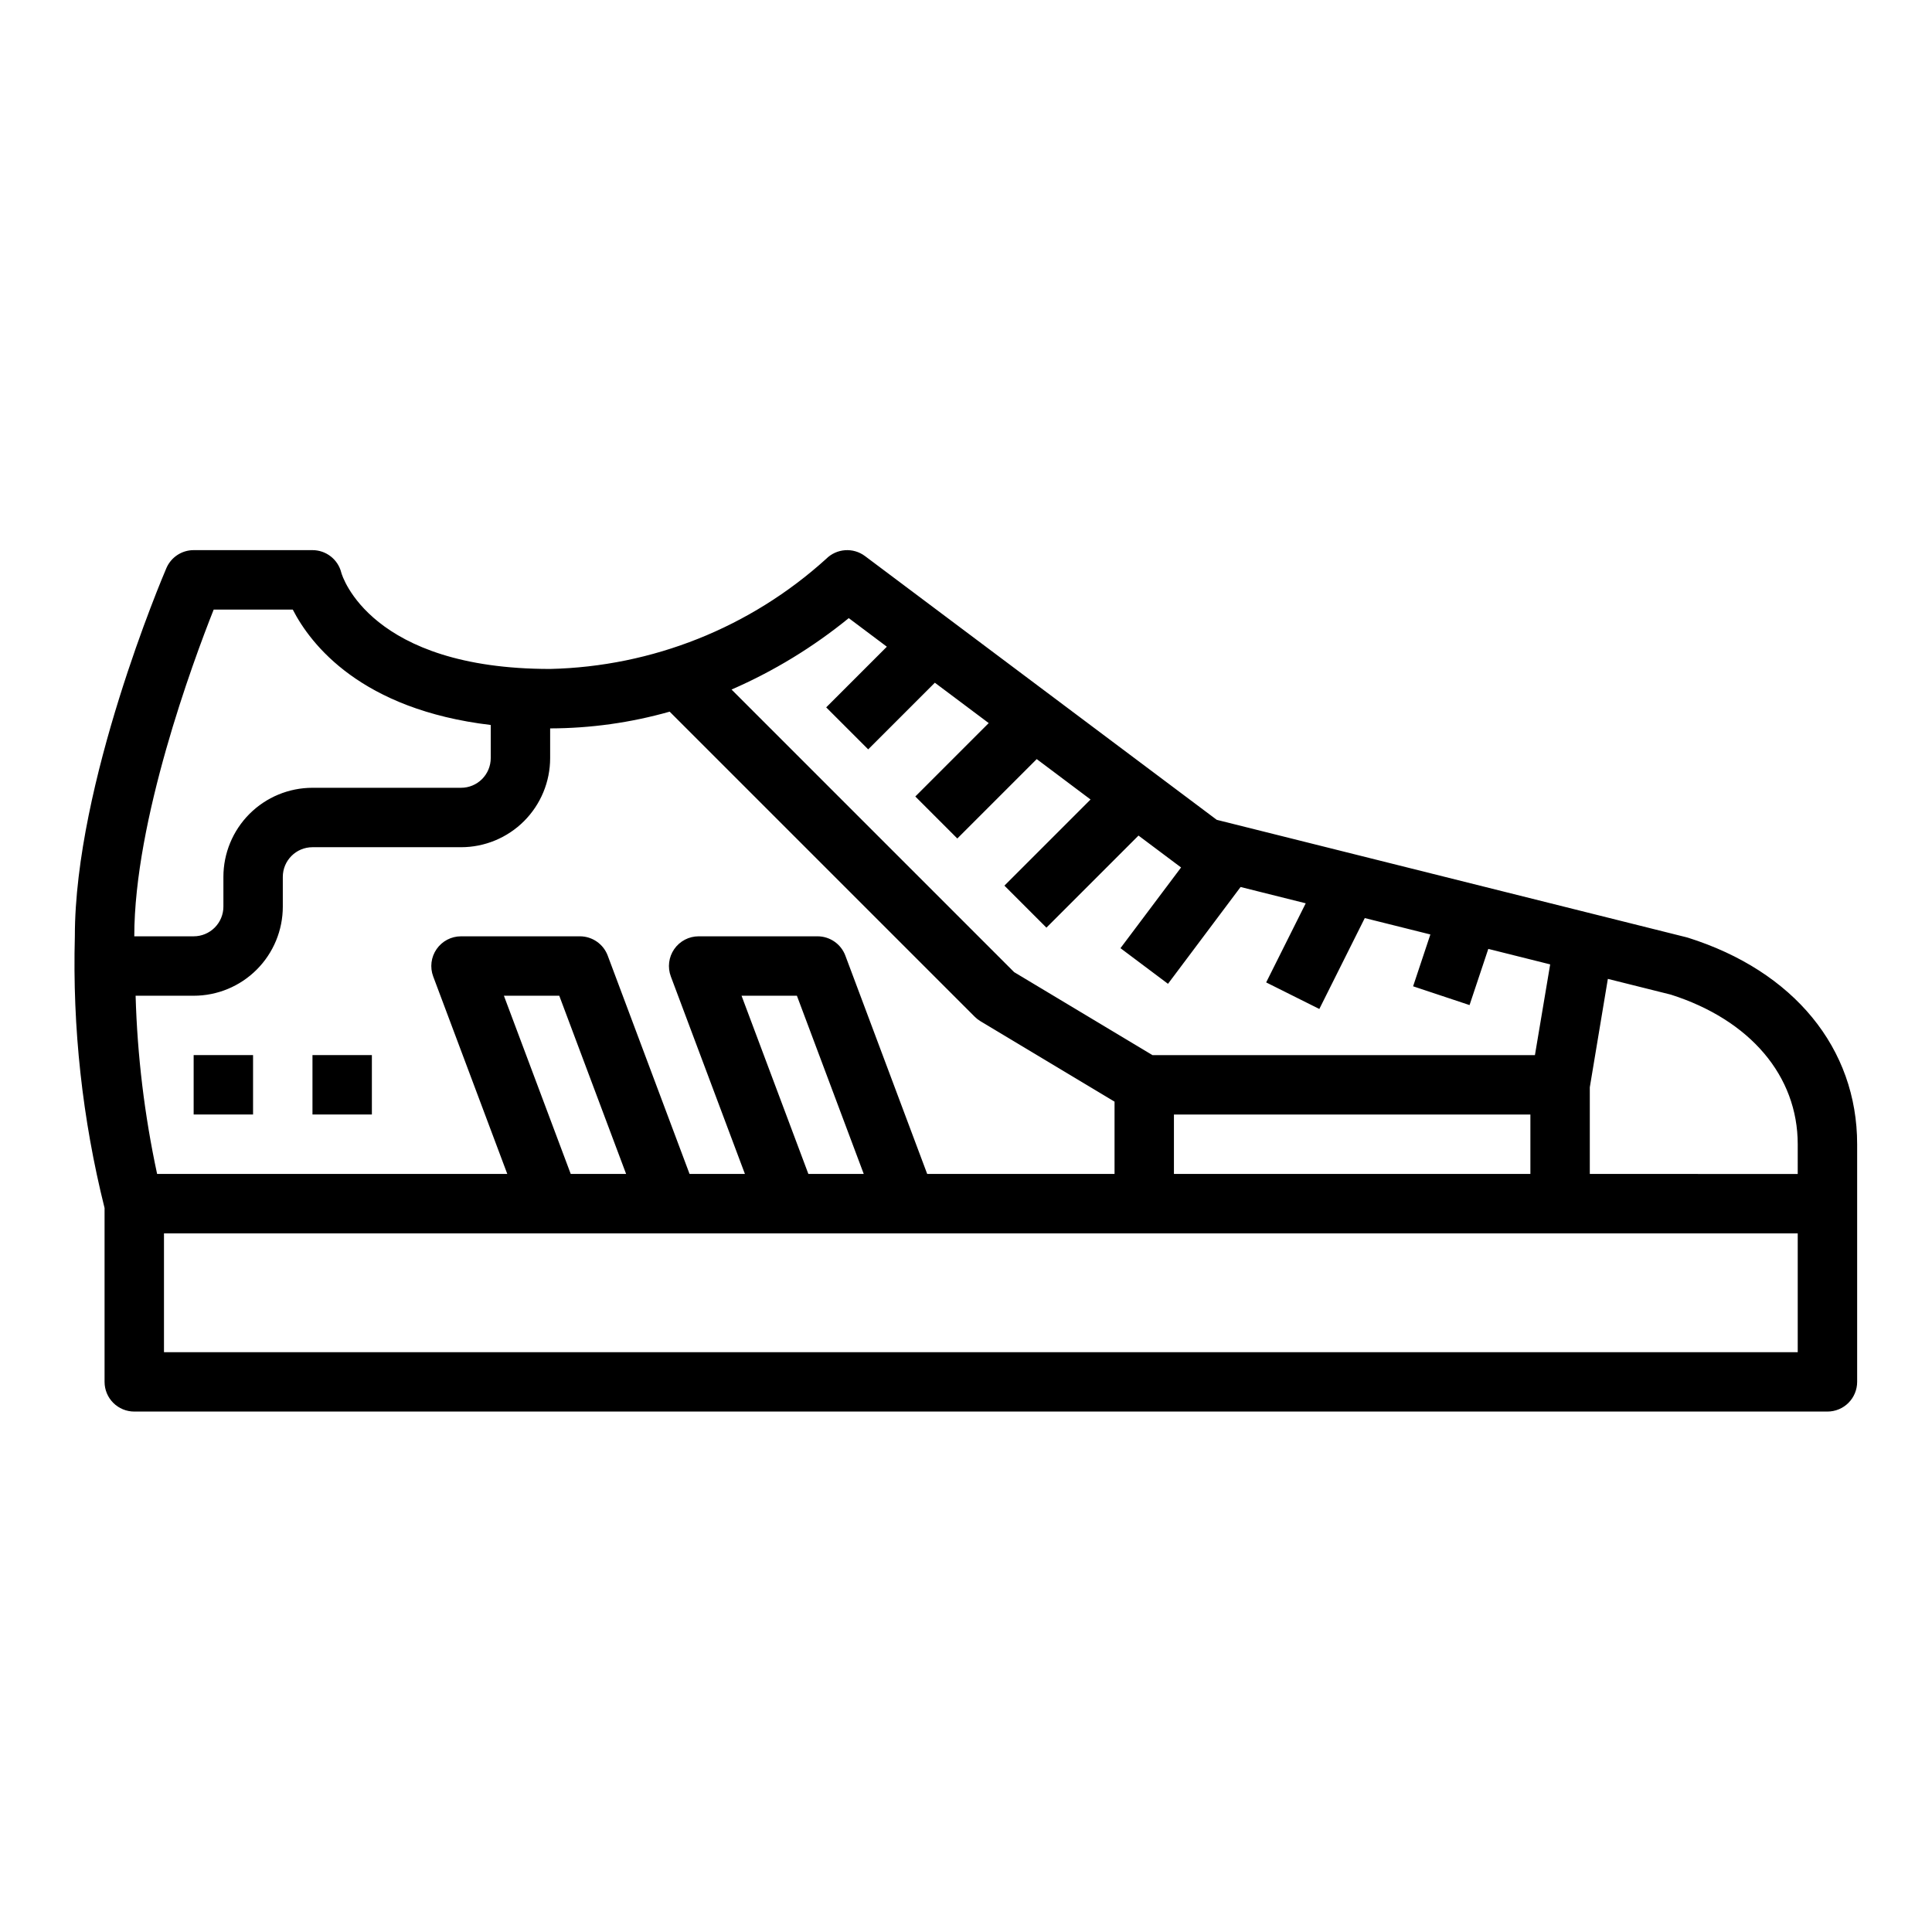 <?xml version="1.0" encoding="UTF-8"?>
<!-- Uploaded to: ICON Repo, www.iconrepo.com, Generator: ICON Repo Mixer Tools -->
<svg fill="#000000" width="800px" height="800px" version="1.1" viewBox="144 144 512 512" xmlns="http://www.w3.org/2000/svg">
 <g>
  <path d="m591.29 392.49-0.457-0.125-124.38-31.102-93.219-69.898c-3.137-2.348-7.519-2.035-10.289 0.734-20.086 18.203-46.055 28.562-73.156 29.18-47.57 0-55.105-24.594-55.34-25.52-0.875-3.508-4.023-5.965-7.637-5.969h-31.488c-3.148 0-5.992 1.879-7.234 4.773-0.988 2.312-24.254 57.055-24.254 97.562-0.656 24.254 1.992 48.48 7.875 72.016v46.066c0 2.086 0.828 4.09 2.305 5.566 1.477 1.477 3.477 2.305 5.566 2.305h448.71c2.086 0 4.09-0.828 5.566-2.305 1.473-1.477 2.305-3.481 2.305-5.566v-62.977c0-25.426-16.777-45.895-44.871-54.742zm-222.36-84.68 10.094 7.574-16.074 16.074 11.133 11.133 17.664-17.664 14.273 10.699-19.453 19.453 11.133 11.133 21.043-21.043 14.266 10.707-22.828 22.828 11.133 11.133 24.402-24.402 11.281 8.453-16.059 21.387 12.594 9.445 19.238-25.656 17.262 4.32-10.484 20.965 14.09 7.039 12.043-24.09 17.383 4.344-4.574 13.738 14.957 4.977 4.969-14.887 16.398 4.102-4.039 24.043h-101.36l-36.66-21.992-74.887-74.887c11.168-4.863 21.621-11.23 31.062-18.926zm180.64 131.55v15.742h-94.465v-15.742zm-348.94-133.82h20.953c4.769 9.289 18.105 26.488 52.469 30.59v8.77c0 2.086-0.832 4.09-2.305 5.566-1.477 1.477-3.481 2.305-5.566 2.305h-39.363c-6.262 0-12.27 2.488-16.699 6.918-4.426 4.43-6.914 10.434-6.914 16.699v7.871c0 2.09-0.832 4.09-2.309 5.566-1.477 1.477-3.477 2.305-5.566 2.305h-15.742c0-30.699 15.492-72.602 21.043-86.59zm-20.695 102.34h15.395c6.266 0 12.273-2.488 16.699-6.918 4.43-4.43 6.918-10.434 6.918-16.699v-7.871c0-4.348 3.523-7.871 7.871-7.871h39.363c6.262 0 12.27-2.488 16.699-6.918 4.426-4.43 6.914-10.438 6.914-16.699v-7.871c10.711-0.02 21.367-1.512 31.672-4.434l80.844 80.844v0.004c0.453 0.453 0.961 0.848 1.512 1.18l35.543 21.324v19.16h-49.648l-21.695-57.875c-1.156-3.07-4.094-5.102-7.379-5.102h-31.488c-2.582 0-5.004 1.266-6.477 3.391s-1.809 4.836-0.898 7.254l19.633 52.332h-14.672l-21.695-57.875c-1.156-3.07-4.094-5.102-7.375-5.102h-31.488c-2.586 0-5.008 1.266-6.481 3.391-1.473 2.125-1.809 4.836-0.898 7.254l19.633 52.332h-92.801c-3.344-15.535-5.25-31.344-5.699-47.23zm192.97 47.23h-14.676l-17.711-47.23h14.672zm-62.977 0h-14.676l-17.711-47.23h14.672zm310.49 47.234h-432.96v-31.488h432.96zm0-47.23-55.102-0.004v-22.969l4.785-28.727 16.688 4.172c21.035 6.699 33.629 21.547 33.629 39.652z"/>
  <path d="m195.32 423.61h15.742v15.742h-15.742z"/>
  <path d="m226.81 423.61h15.742v15.742h-15.742z"/>
 </g>
</svg>